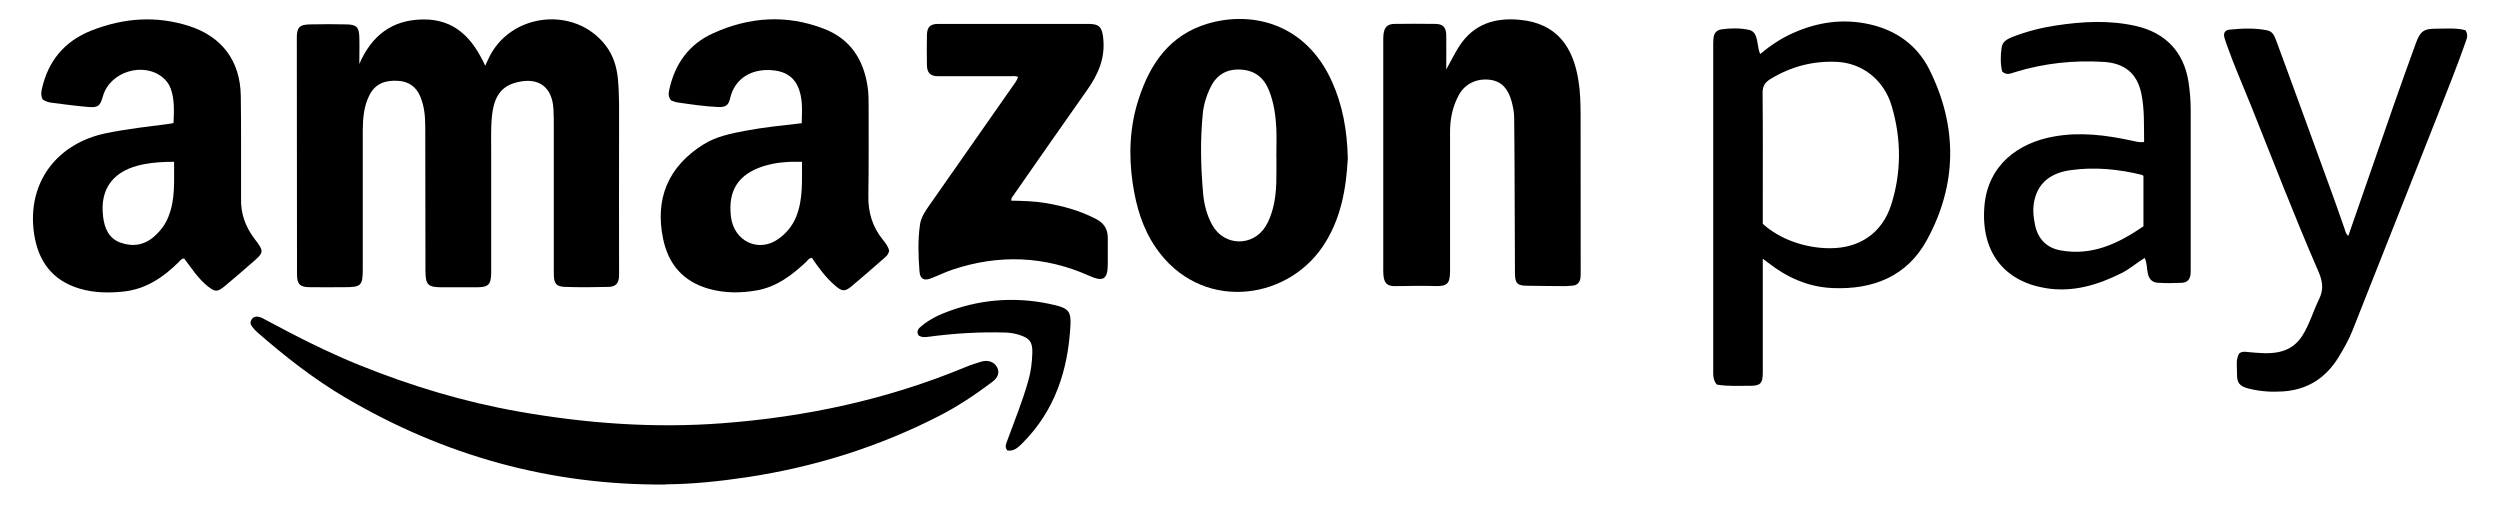 <?xml version="1.0" encoding="UTF-8"?>
<svg id="Ebene_1" data-name="Ebene 1" xmlns="http://www.w3.org/2000/svg" viewBox="0 0 262.37 54.22">
  <g id="SGNIVm">
    <g>
      <path d="m37.72,6.69c1.3-2.98,3.45-4.63,6.72-4.65,3.32-.02,5.17,1.99,6.48,4.86.14-.29.23-.5.33-.71,2.22-4.85,9.08-5.64,12.32-1.41.79,1.04,1.16,2.23,1.28,3.52.16,1.72.12,3.44.12,5.16-.02,4.94,0,9.88,0,14.82,0,.23,0,.46,0,.68-.03.76-.33,1.13-1.1,1.15-1.52.04-3.04.05-4.55,0-.97-.03-1.2-.35-1.2-1.43,0-5.08,0-10.17,0-15.25,0-.68,0-1.37-.04-2.05-.17-2.54-1.89-3.36-4.15-2.65-1.64.51-2.14,1.9-2.3,3.45-.14,1.39-.07,2.78-.08,4.17-.01,3.94,0,7.89,0,11.83,0,.15,0,.29,0,.44-.02,1.27-.29,1.53-1.55,1.53-1.21,0-2.41,0-3.62,0-1.46,0-1.72-.25-1.73-1.69-.01-5.02-.01-10.04-.02-15.07,0-1.1-.08-2.19-.51-3.23-.44-1.07-1.23-1.62-2.39-1.68-1.29-.07-2.34.28-2.96,1.51-.59,1.16-.69,2.42-.7,3.69,0,4.86,0,9.71,0,14.57,0,1.71-.17,1.89-1.88,1.89-1.23,0-2.45.02-3.68,0-1.03,0-1.34-.32-1.34-1.35,0-8.28-.01-16.56-.02-24.84,0-1.07.28-1.37,1.37-1.39,1.29-.03,2.58-.03,3.87,0,1.02.02,1.29.3,1.32,1.31.03.94,0,1.89,0,2.83Z"/>
      <path d="m4.49,10.46c-.19-.36-.19-.71-.1-1.1.66-2.98,2.39-5.05,5.24-6.17,3.36-1.31,6.78-1.57,10.24-.45,3.45,1.12,5.34,3.67,5.4,7.3.05,3.15.02,6.31.03,9.46,0,.44,0,.87,0,1.31-.05,1.58.44,2.96,1.39,4.22,1.07,1.41,1.04,1.44-.3,2.6-.94.82-1.88,1.64-2.84,2.43-.74.61-.99.58-1.74-.01-1.02-.81-1.71-1.91-2.48-2.92-.29,0-.41.21-.57.37-1.63,1.62-3.46,2.85-5.81,3.1-1.56.16-3.11.14-4.63-.32-2.86-.86-4.32-2.91-4.74-5.73-.79-5.29,2.31-9.52,7.64-10.59,2.2-.44,4.43-.69,6.65-.98.1-.01.2-.04.34-.07.05-1.23.13-2.45-.3-3.63-.17-.46-.46-.84-.83-1.15-2.05-1.68-5.53-.6-6.27,1.94-.31,1.08-.5,1.25-1.63,1.15-1.26-.11-2.52-.28-3.77-.44-.31-.04-.61-.13-.91-.33Zm13.78,6.52c-1.14,0-2.17.06-3.19.26-3.15.6-4.63,2.52-4.26,5.5.15,1.21.59,2.29,1.84,2.73,1.28.45,2.49.27,3.54-.67.65-.57,1.15-1.24,1.47-2.05.75-1.84.58-3.77.6-5.77Z"/>
      <path d="m84.14,12.93c.03-1.38.15-2.72-.47-3.98-.48-.96-1.34-1.42-2.35-1.55-2.42-.32-4.23.86-4.69,2.9-.18.78-.49.97-1.31.93-1.43-.07-2.85-.28-4.27-.49-.22-.03-.43-.14-.62-.2-.31-.37-.28-.75-.19-1.15.6-2.69,2.04-4.74,4.6-5.9,3.8-1.72,7.68-1.99,11.61-.48,2.78,1.07,4.17,3.21,4.6,6.07.11.72.11,1.45.11,2.17,0,3.09.02,6.18-.03,9.27-.03,1.73.41,3.27,1.51,4.62.28.35.56.72.67,1.13-.03.37-.24.58-.46.77-1.14,1-2.28,2-3.44,2.97-.75.63-1.03.6-1.78-.05-.97-.83-1.71-1.85-2.42-2.89-.32,0-.44.25-.61.42-1.49,1.39-3.09,2.61-5.15,2.98-1.69.3-3.38.31-5.06-.16-2.7-.77-4.24-2.56-4.8-5.25-.88-4.24.56-7.6,4.23-9.9,1.37-.86,2.92-1.15,4.47-1.45,1.92-.36,3.86-.55,5.86-.78Zm.03,4.05c-1.44-.03-2.8.05-4.11.48-2.6.86-3.67,2.55-3.35,5.27.31,2.62,2.94,3.84,5.02,2.32.82-.6,1.45-1.36,1.83-2.31.74-1.84.59-3.77.61-5.76Z"/>
      <path d="m185,27.17c0,.76,0,1.38,0,2,0,3.3,0,6.6,0,9.9,0,1.19-.24,1.43-1.42,1.42-1.14-.01-2.28.07-3.4-.13-.43-.49-.38-1.07-.38-1.62,0-5.31,0-10.62,0-15.93,0-6.02,0-12.03,0-18.05,0-.25,0-.5.03-.75.04-.52.32-.86.85-.93.95-.13,1.9-.15,2.85.05.59.12.76.59.87,1.1.1.46.12.93.32,1.44,1.08-.89,2.19-1.64,3.43-2.19,2.57-1.16,5.25-1.55,8.02-.94,2.82.62,5.03,2.2,6.31,4.75,2.98,5.97,2.94,12.04-.25,17.89-2.07,3.81-5.65,5.24-9.92,5.05-2.57-.11-4.78-1.12-6.78-2.68-.13-.1-.26-.19-.51-.38Zm0-3.68c1.75,1.6,4.44,2.57,7.08,2.56,3.08,0,5.43-1.59,6.38-4.51,1.11-3.44,1.09-6.96.07-10.41-.81-2.76-3.09-4.48-5.65-4.63-2.55-.14-4.89.46-7.07,1.79-.57.35-.83.73-.83,1.44.04,3.94.02,7.88.02,11.82,0,.64,0,1.28,0,1.95Z"/>
      <path d="m151.8,7.26c.22-.41.41-.77.6-1.12.25-.45.49-.91.78-1.34,1.51-2.3,3.74-2.97,6.33-2.72,3.92.37,5.59,2.9,6.14,6.34.2,1.23.23,2.48.23,3.72,0,5.42,0,10.83.01,16.25,0,.25.01.5-.02.75-.06.45-.29.78-.78.83-.29.03-.58.06-.87.06-1.29,0-2.58-.03-3.87-.04-1.12,0-1.35-.22-1.36-1.35-.02-3.67-.02-7.35-.04-11.02,0-1.74-.03-3.49-.04-5.23,0-.61-.12-1.2-.28-1.78-.32-1.15-.93-2.05-2.22-2.23-1.42-.19-2.67.41-3.32,1.61-.64,1.19-.91,2.49-.91,3.83,0,4.88,0,9.75,0,14.63,0,1.32-.29,1.62-1.62,1.57-1.37-.05-2.74,0-4.12.01-.85.01-1.16-.28-1.25-1.13-.03-.31-.02-.62-.02-.93,0-7.88,0-15.77,0-23.65,0-.25,0-.5.03-.75.09-.72.42-1.05,1.14-1.06,1.43-.02,2.87-.02,4.3,0,.8.01,1.12.35,1.14,1.16.02,1.16,0,2.32,0,3.59Z"/>
      <path d="m141.45,16.63c-.17,3.08-.68,6.37-2.65,9.27-3.9,5.74-12.87,6.83-17.5.09-1.4-2.04-2.06-4.32-2.42-6.72-.45-3.02-.32-6.01.63-8.91,1.2-3.7,3.27-6.69,7.21-7.87,4.63-1.38,10.32-.08,13.08,6.1,1.1,2.46,1.58,5.05,1.65,8.03Zm-7.5-.15c0-.97.04-1.95,0-2.92-.06-1.39-.25-2.77-.77-4.07-.54-1.35-1.51-2.13-3.03-2.19-1.52-.06-2.53.62-3.16,1.96-.4.85-.67,1.74-.76,2.68-.28,2.77-.21,5.55.03,8.32.1,1.18.39,2.33.98,3.38,1.25,2.21,4.23,2.27,5.58.12.36-.58.59-1.23.77-1.89.47-1.77.35-3.58.37-5.38Z"/>
      <path d="m69.84,50.85c-12.03.09-23.2-3.01-33.54-9.09-3.34-1.96-6.39-4.35-9.3-6.89-.19-.16-.35-.35-.51-.55-.2-.24-.28-.51-.08-.8.21-.3.52-.34.83-.25.24.07.46.2.68.32,3.2,1.72,6.44,3.37,9.81,4.73,5.4,2.18,10.96,3.86,16.7,4.87,7.07,1.25,14.2,1.77,21.36,1.23,8.79-.66,17.33-2.49,25.5-5.88.55-.23,1.13-.42,1.7-.59.73-.21,1.36.04,1.66.61.27.52.12,1.05-.55,1.55-1.76,1.32-3.6,2.55-5.56,3.55-6.37,3.26-13.12,5.37-20.2,6.43-2.82.42-5.65.72-8.5.74Z"/>
      <path d="m106.13,21.06c1.22.02,2.42.05,3.61.25,1.85.31,3.64.81,5.32,1.69.83.43,1.21,1.09,1.2,2.01-.01.89,0,1.78,0,2.68,0,1.61-.46,1.92-1.91,1.27-4.71-2.11-9.51-2.29-14.39-.66-.77.26-1.49.62-2.25.91-.74.29-1.15.07-1.21-.72-.13-1.63-.18-3.28.05-4.91.11-.8.58-1.46,1.03-2.1,2.88-4.11,5.76-8.23,8.64-12.35.23-.33.5-.65.63-1.06-.3-.13-.57-.07-.83-.07-2.52,0-5.03,0-7.55,0-.81,0-1.18-.34-1.19-1.16-.02-1.06-.02-2.12,0-3.17.02-.85.36-1.16,1.19-1.16,5.26,0,10.52,0,15.78,0,1.14,0,1.41.37,1.53,1.48.23,2.12-.52,3.82-1.73,5.52-2.58,3.66-5.15,7.34-7.71,11.02-.09.13-.23.25-.21.53Z"/>
      <path d="m225.02,14.92c-.03-1.73.06-3.45-.3-5.14-.44-2.07-1.75-3.14-3.89-3.28-3.18-.2-6.3.13-9.36,1.07-.44.14-.91.37-1.35-.08-.19-.81-.17-1.63-.06-2.46.08-.66.57-.92,1.11-1.14,1.47-.58,3-.97,4.56-1.21,2.83-.43,5.65-.59,8.48.06,3.05.71,4.96,2.7,5.46,5.8.16,1.01.24,2.02.24,3.04,0,5.52,0,11.04,0,16.56,0,.23,0,.46-.02.68-.07.52-.35.83-.9.86-.83.04-1.66.05-2.49,0-.61-.03-.93-.35-1.08-.93-.13-.53-.07-1.11-.34-1.68-.84.51-1.55,1.15-2.4,1.58-2.54,1.27-5.18,2.07-8.05,1.58-4.32-.73-6.77-3.81-6.37-8.61.37-4.31,3.55-6.64,7.33-7.3,2.71-.48,5.38-.15,8.04.42.44.09.88.24,1.39.16Zm-.07,3.54c-.07-.05-.1-.09-.13-.1-2.48-.61-5-.86-7.53-.5-1.84.26-3.3,1.13-3.77,3.1-.21.86-.13,1.73.04,2.59.3,1.51,1.21,2.46,2.7,2.73,3.31.6,6.07-.73,8.69-2.53v-5.29Z"/>
      <path d="m246.46,24.73c1.6-4.63,3.2-9.24,4.81-13.85.74-2.11,1.5-4.22,2.26-6.32.47-1.3.84-1.56,2.21-1.55,1.01,0,2.03-.1,2.99.16.32.43.18.81.05,1.18-.92,2.62-1.96,5.2-2.97,7.78-1.09,2.78-2.19,5.55-3.29,8.33-1.88,4.76-3.76,9.52-5.65,14.27-.38.96-.9,1.86-1.44,2.75-1.34,2.19-3.26,3.43-5.85,3.6-1.21.08-2.41,0-3.59-.3-.96-.25-1.24-.58-1.22-1.58.01-.71-.15-1.46.22-2.1.35-.27.7-.17,1.05-.14,1.08.09,2.15.21,3.23-.04,1.02-.24,1.8-.81,2.36-1.7.76-1.2,1.14-2.58,1.76-3.84.51-1.04.35-1.91-.09-2.92-2.48-5.7-4.71-11.5-7.02-17.27-.89-2.21-1.85-4.39-2.64-6.64-.07-.2-.13-.39-.19-.59-.13-.47.04-.81.54-.85,1.32-.13,2.66-.19,3.97.08.56.11.76.62.93,1.09.77,2.06,1.51,4.12,2.27,6.18,1.23,3.37,2.46,6.73,3.68,10.1.42,1.15.81,2.31,1.22,3.46.09.26.13.57.41.74Z"/>
      <path d="m105.76,47.3c-.35-.32-.19-.67-.06-1.03.78-2.12,1.63-4.21,2.24-6.39.26-.92.37-1.87.4-2.82.04-1.17-.29-1.59-1.42-1.93-.46-.14-.93-.22-1.41-.23-2.66-.08-5.32.08-7.96.43-.39.05-.78.12-1.15-.13-.28-.46.02-.75.33-1,.87-.72,1.89-1.2,2.95-1.58,3.61-1.3,7.3-1.49,11.03-.6,1.42.34,1.71.7,1.63,2.13-.25,4.69-1.63,8.95-5.04,12.36-.67.67-.98.81-1.54.78Z"/>
    </g>
  </g>
</svg>